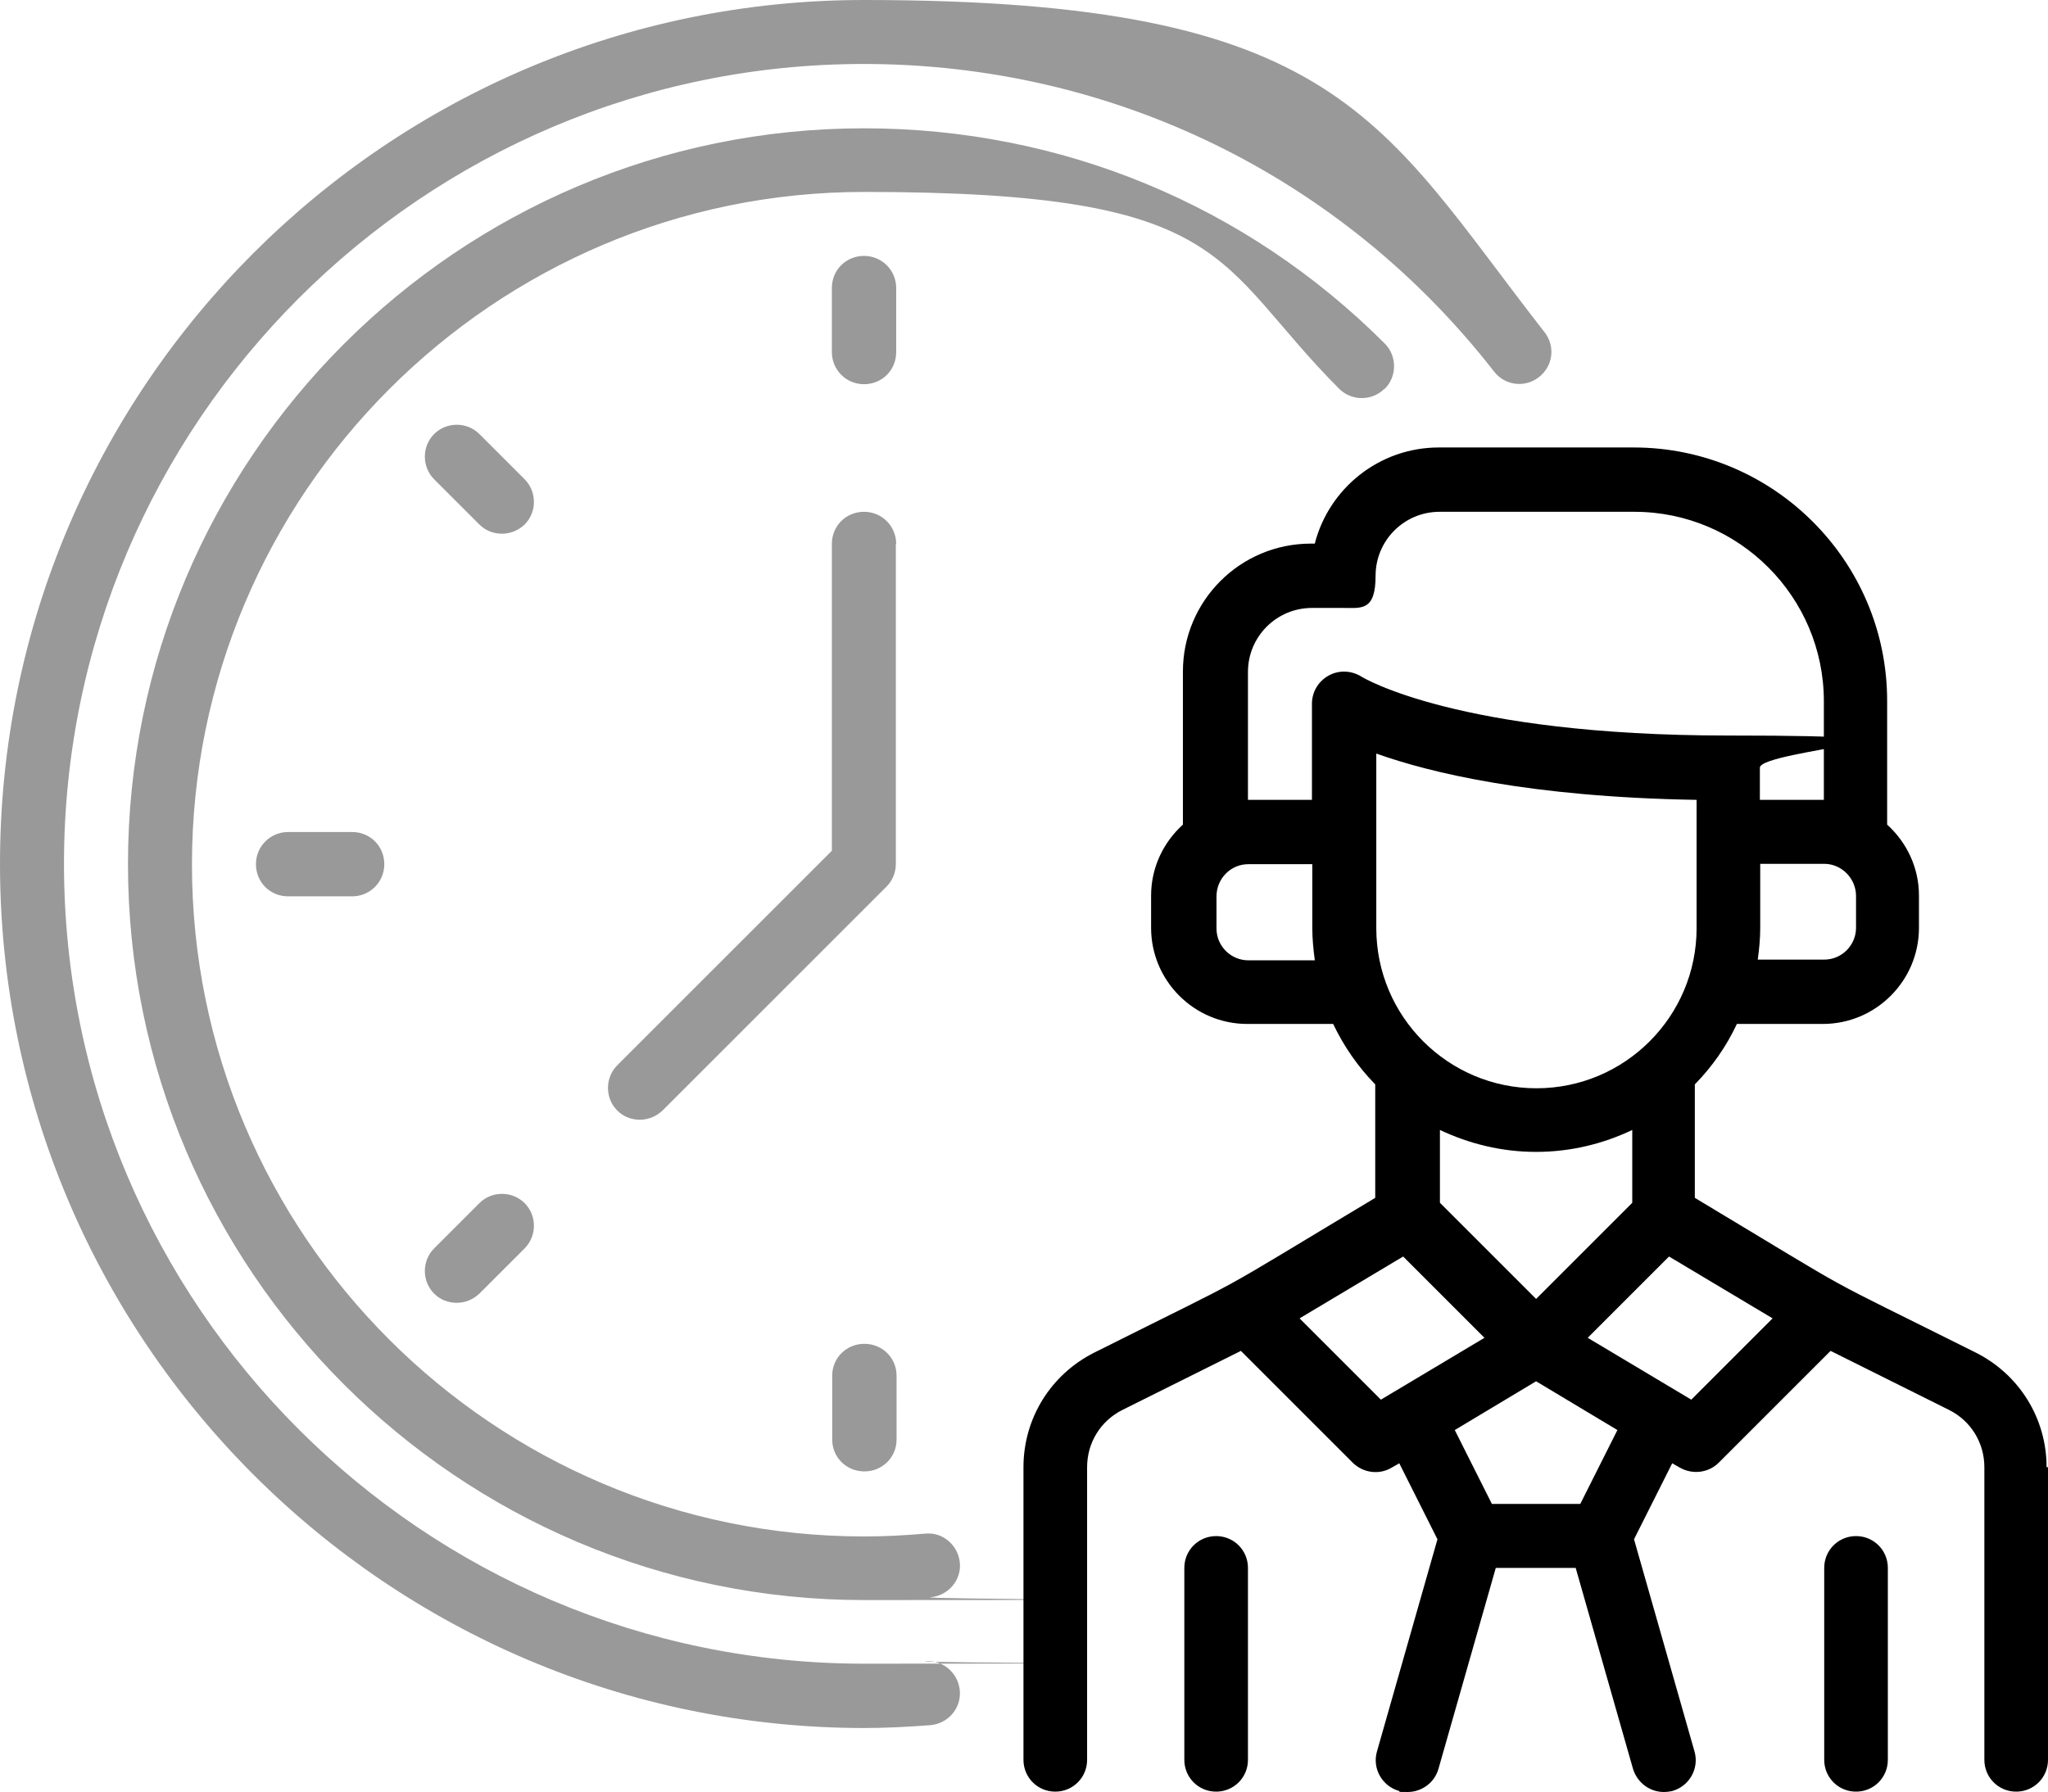 <?xml version="1.0" encoding="UTF-8"?> <svg xmlns="http://www.w3.org/2000/svg" id="Layer_2" version="1.1" viewBox="0 0 579.3 507"><defs><style> .st0 { fill: #999; } </style></defs><g id="_ÎÓÈ_1"><path class="st0" d="M271.5,478.4c.4,5-3.4,9.3-8.4,9.7-6.7.5-12.8.8-18.8.8C109.6,488.8,0,379.2,0,244.4S109.6,0,244.4,0s145.9,34.3,192.5,94c3.1,4,2.4,9.6-1.6,12.7-4,3.1-9.6,2.4-12.7-1.6-43.1-55.3-108.1-87-178.3-87C119.6,18.1,18.1,119.6,18.1,244.4s101.5,226.3,226.3,226.3,11.2-.2,17.4-.7c5-.4,9.3,3.4,9.7,8.4h0ZM391.7,110c3.5-3.5,3.5-9.3,0-12.8-39.3-39.3-91.6-60.9-147.3-60.9-114.8,0-208.2,93.4-208.2,208.2s93.4,208.2,208.2,208.2,12.6-.3,18.9-.8c5-.5,8.7-4.9,8.2-9.8-.5-5-4.9-8.7-9.8-8.2-5.8.5-11.4.8-17.3.8-104.8,0-190.1-85.3-190.1-190.1S139.6,54.3,244.4,54.3s98.6,19.8,134.4,55.7c3.5,3.5,9.3,3.5,12.8,0h0ZM253.5,153.9c0-5-4-9.1-9.1-9.1s-9.1,4-9.1,9.1v86.8l-60.7,60.7c-3.5,3.5-3.5,9.3,0,12.8,1.8,1.8,4.1,2.6,6.4,2.6s4.6-.9,6.4-2.6l63.4-63.4c1.7-1.7,2.6-4,2.6-6.4v-90.5h0ZM253.5,81.5c0-5-4-9.1-9.1-9.1s-9.1,4-9.1,9.1v18.1c0,5,4,9.1,9.1,9.1s9.1-4,9.1-9.1v-18.1ZM148.4,135.6l-12.8-12.8c-3.5-3.5-9.3-3.5-12.8,0-3.5,3.5-3.5,9.3,0,12.8l12.8,12.8c1.8,1.8,4.1,2.6,6.4,2.6s4.6-.9,6.4-2.6c3.5-3.5,3.5-9.3,0-12.8h0ZM81.5,235.4c-5,0-9.1,4-9.1,9.1s4,9.1,9.1,9.1h18.1c5,0,9.1-4,9.1-9.1s-4-9.1-9.1-9.1h-18.1ZM135.6,340.4l-12.8,12.8c-3.5,3.5-3.5,9.3,0,12.8,1.8,1.8,4.1,2.6,6.4,2.6s4.6-.9,6.4-2.6l12.8-12.8c3.5-3.5,3.5-9.3,0-12.8-3.5-3.5-9.3-3.5-12.8,0h0ZM235.4,389.2v18.1c0,5,4,9,9.1,9s9.1-4,9.1-9v-18.1c0-5-4-9-9.1-9s-9.1,4-9.1,9Z"></path><path d="M579.3,415.1v82.8c0,5-4,9-9,9s-9-4-9-9v-82.8c0-6.9-3.8-13.1-10-16.2l-33.5-16.7-31.6,31.6c-2.9,2.9-7.4,3.5-11.1,1.4l-2.1-1.2-10.8,21.5,17.1,60c1.4,4.8-1.4,9.8-6.2,11.2-.8.2-1.7.3-2.5.3-3.9,0-7.5-2.6-8.7-6.6l-16.2-56.8h-22.6l-16.2,56.8c-1.1,4-4.8,6.6-8.7,6.6s-1.7-.1-2.5-.3c-4.8-1.4-7.6-6.4-6.2-11.2l17.1-60-10.8-21.5-2.1,1.2c-3.6,2.2-8.2,1.5-11.1-1.4l-31.6-31.6-33.5,16.7c-6.2,3.1-10,9.3-10,16.2v82.8c0,5-4,9-9,9s-9-4-9-9v-82.8c0-13.8,7.7-26.2,20-32.4,47.9-24,29.8-14,79.5-43.8v-32.1c-4.9-5-8.9-10.8-11.9-17.1h-24.3c-15,0-27.2-12.2-27.2-27.2v-9.1c0-8,3.5-15.1,9-20.1v-43.3c0-20,16.2-36.2,36.2-36.2h1.1c4-15.6,18.2-27.2,35.1-27.2h55.1c39.5,0,71.7,32.1,71.7,71.7v35c5.5,5,9,12.1,9,20.1v9.1c0,15-12.2,27.2-27.2,27.2h-24.3c-3,6.4-7,12.1-11.9,17.1v32.1c49.8,29.9,31.7,19.9,79.5,43.8,12.3,6.2,20,18.6,20,32.4h0ZM461.7,340.3v-20.6c-8.2,3.9-17.4,6.2-27.2,6.2s-18.9-2.3-27.2-6.2v20.6l27.2,27.2,27.2-27.2ZM479.8,226.3c-47.1-.8-75.4-7.7-90.5-13.1v49.4c0,25,20.3,45.3,45.3,45.3s45.3-20.3,45.3-45.3v-36.3h0ZM525,253.5c0-5-4.1-9.1-9-9.1h-18.1v18.1c0,3.1-.3,6.1-.7,9h18.8c5,0,9-4.1,9-9v-9.1h0ZM353,226.3h18.1v-27.2c0-3.3,1.8-6.4,4.8-8,2.9-1.6,6.5-1.4,9.3.4.2.1,27,16.6,103.6,16.6s9,4,9,9.1v9.1h18.1v-27.9c0-29.5-24-53.6-53.6-53.6h-55.1c-10,0-18.1,8.1-18.1,18.1s-4,9.1-9,9.1h-9c-10,0-18.1,8.1-18.1,18.1v36.2h0s0,0,0,0ZM371.9,271.6c-.4-3-.7-6-.7-9v-18.1h-18.1c-5,0-9,4.1-9,9.1v9.1c0,5,4.1,9,9,9h18.8,0ZM390.6,396l29.3-17.5-23-23-29.3,17.5,23,23ZM457.5,404.6l-23-13.8-23,13.8,10.5,20.9h25l10.5-20.9h0ZM501.4,373l-29.3-17.5-23,23,29.3,17.5,23-23ZM525,434.6c-5,0-9,4-9,9v54.3c0,5,4,9,9,9s9-4,9-9v-54.3c0-5-4-9-9-9ZM344,434.6c-5,0-9,4-9,9v54.3c0,5,4,9,9,9s9-4,9-9v-54.3c0-5-4-9-9-9Z"></path></g></svg> 